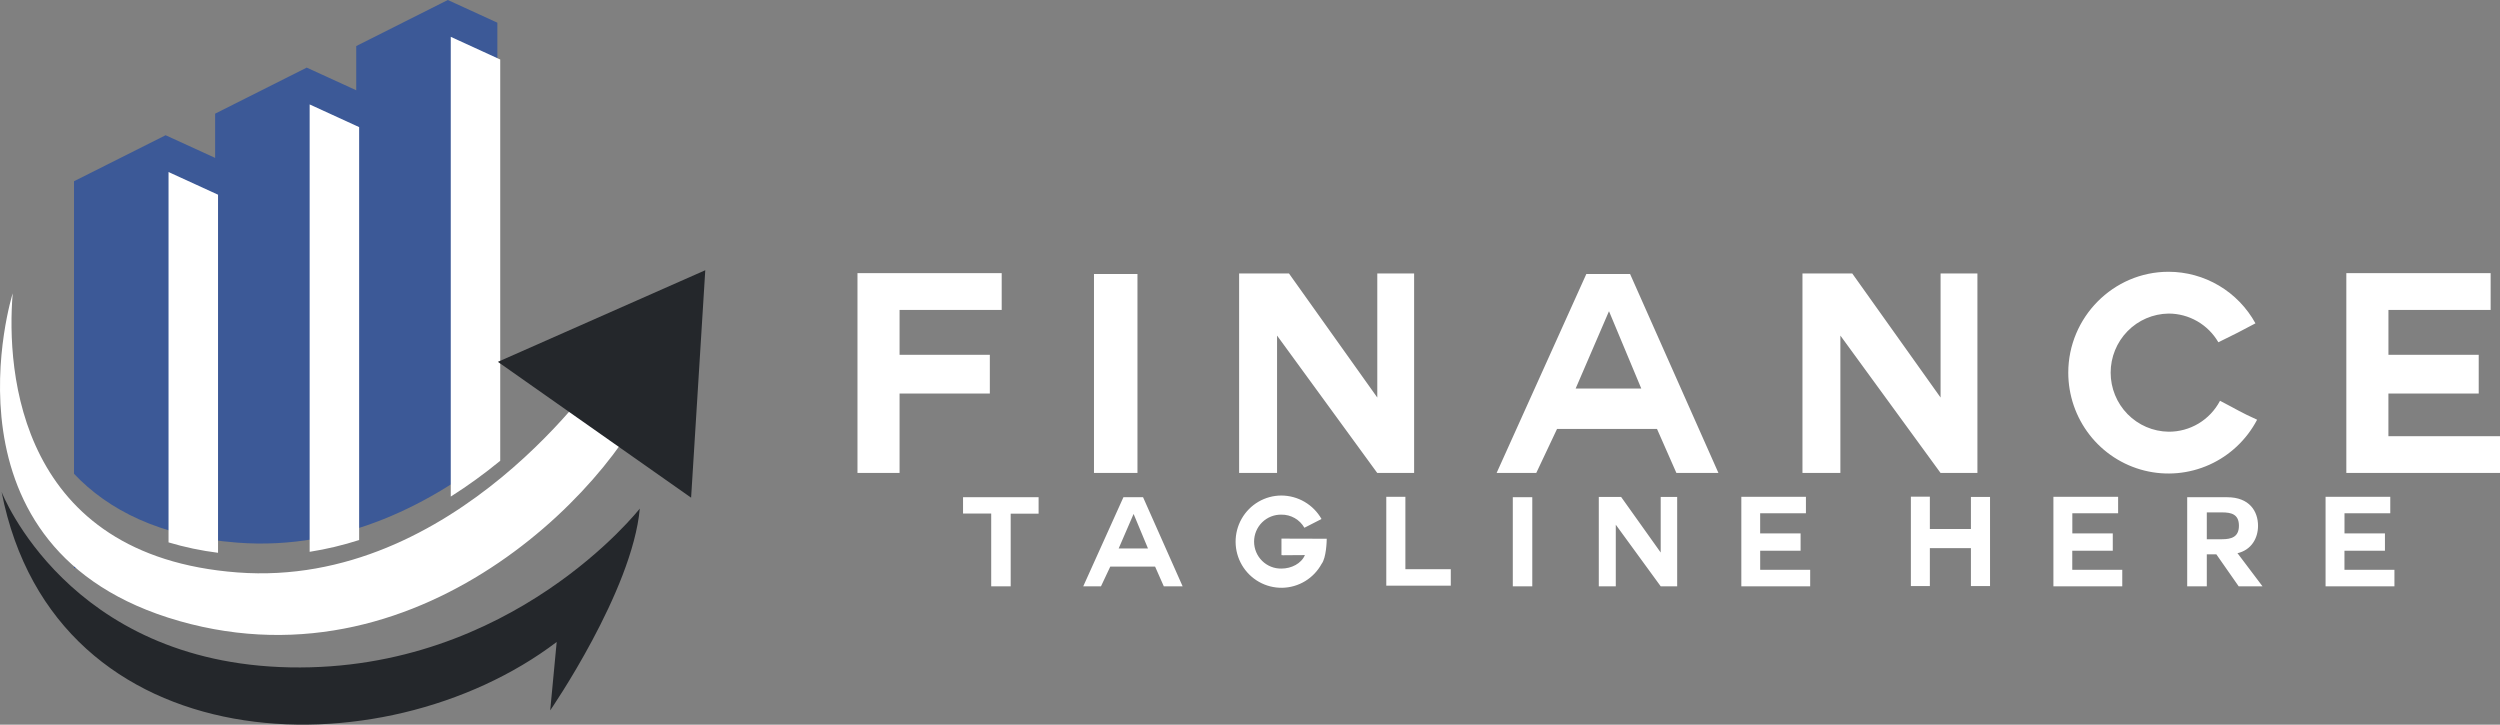 <svg width="207" height="60" viewBox="0 0 207 60" fill="none" xmlns="http://www.w3.org/2000/svg">
<rect x="0" y="0" width="207" height="60" fill="#808080" stroke="none"/>
<path fill-rule="evenodd" clip-rule="evenodd" d="M6.128 47.036V44.423C7.303 45.445 8.595 46.322 9.977 47.036H6.128ZM6.128 15.006L13.712 11.197L17.813 13.074V9.41L25.397 5.598L29.497 7.475V3.813L37.08 0L41.181 1.879V37.344C35.903 41.606 28.487 45.602 19.662 44.932C13.227 44.444 8.946 42.205 6.128 39.23V15.006Z" fill="#3C5997"/>
<path fill-rule="evenodd" clip-rule="evenodd" d="M37.323 41.12V3.049L41.419 4.927V38.152C40.114 39.224 38.745 40.216 37.319 41.12H37.323ZM25.639 45.691V8.646L29.737 10.525V44.715C28.398 45.145 27.027 45.471 25.639 45.691ZM13.955 44.911V14.244L18.053 16.121V45.772C16.666 45.598 15.295 45.31 13.955 44.91V44.911Z" fill="white"/>
<path fill-rule="evenodd" clip-rule="evenodd" d="M1.052 24.288C1.052 24.288 -5.666 45.572 14.851 51.422C35.369 57.272 51.707 39.365 54.34 31.327C56.972 23.289 49.892 30.596 49.892 30.596C49.892 30.596 37.726 48.769 19.662 47.398C1.597 46.028 0.507 30.866 1.052 24.288Z" fill="white"/>
<path fill-rule="evenodd" clip-rule="evenodd" d="M41.225 29.961L58.397 22.375L57.224 41.209L41.225 29.961Z" fill="#24272B"/>
<path fill-rule="evenodd" clip-rule="evenodd" d="M52.98 42.103C52.98 42.103 42.428 55.621 24.006 55.258C5.585 54.895 0.133 40.732 0.133 40.732C4.533 63.256 31.661 64.105 46.094 53.155C45.915 55.043 45.736 56.931 45.557 58.819C45.557 58.819 52.358 48.953 52.976 42.103H52.98Z" fill="#24272B"/>
<path fill-rule="evenodd" clip-rule="evenodd" d="M74.484 32.584H81.958V29.378H74.484V25.664H82.94V22.618H70.999V39.16H74.484V32.584ZM90.582 39.16H94.182V22.688H90.582V39.16ZM114.04 39.16H117.089V22.641H114.04V32.916L106.725 22.641H102.599V39.16H105.74V27.785L114.04 39.166V39.16ZM127.203 39.16L128.923 35.515H137.2L138.805 39.16H142.286L134.971 22.688H131.348L123.92 39.16H127.203ZM133.233 25.787L135.898 32.17H130.464L133.215 25.788L133.233 25.787ZM160.68 39.16H163.73V22.641H160.68V32.916L153.365 22.641H149.244V39.16H152.383V27.785L160.682 39.166L160.68 39.16ZM186.889 34.753C185.422 34.085 185.377 33.992 183.817 33.185C183.408 33.964 182.794 34.615 182.041 35.067C181.289 35.518 180.428 35.753 179.553 35.745C178.276 35.727 177.057 35.203 176.161 34.288C175.265 33.373 174.762 32.14 174.762 30.855C174.762 29.57 175.265 28.337 176.161 27.421C177.057 26.506 178.276 25.983 179.553 25.964C180.387 25.962 181.207 26.181 181.931 26.598C182.656 27.015 183.259 27.615 183.68 28.34C185.239 27.579 185.353 27.511 186.752 26.772C186.04 25.478 184.997 24.4 183.731 23.649C182.465 22.899 181.022 22.503 179.553 22.503C174.968 22.503 171.253 26.287 171.253 30.855C171.253 32.721 171.873 34.533 173.015 36.002C174.157 37.472 175.756 38.514 177.555 38.962C179.355 39.411 181.252 39.24 182.943 38.477C184.635 37.715 186.024 36.403 186.889 34.753ZM205.238 32.584V29.378H197.763V25.664H206.224V22.618H194.276V39.16H207V36.115H197.76V32.584H205.238Z" fill="white"/>
<path fill-rule="evenodd" clip-rule="evenodd" d="M82.072 48.546H83.685V42.533H85.996V41.166H79.74V42.52H82.072V48.546ZM91.162 48.546L91.932 46.912H95.641L96.362 48.546H97.921L94.644 41.166H93.021L89.693 48.546H91.162ZM93.862 42.554L95.053 45.414H92.625L93.862 42.554ZM109.854 44.608C108.591 44.608 107.142 44.597 106.105 44.597V45.962C106.2 45.977 106.296 45.98 106.392 45.972C106.804 45.972 107.553 45.962 107.882 45.962H108.046C107.748 46.664 106.927 47.078 106.105 47.078C105.809 47.084 105.516 47.032 105.241 46.922C104.966 46.813 104.716 46.649 104.505 46.441C104.293 46.233 104.126 45.985 104.011 45.711C103.897 45.437 103.838 45.143 103.838 44.846C103.838 44.548 103.897 44.254 104.011 43.98C104.126 43.706 104.293 43.457 104.505 43.249C104.716 43.041 104.966 42.878 105.241 42.769C105.516 42.66 105.809 42.606 106.105 42.613C106.489 42.608 106.867 42.706 107.201 42.897C107.535 43.087 107.812 43.364 108.005 43.698C108.726 43.337 108.775 43.305 109.422 42.973C109.087 42.385 108.604 41.896 108.022 41.555C107.439 41.214 106.778 41.033 106.105 41.03C105.435 41.029 104.777 41.208 104.197 41.546C103.618 41.885 103.138 42.372 102.806 42.957C102.474 43.543 102.302 44.206 102.308 44.881C102.313 45.555 102.496 46.215 102.837 46.796C103.179 47.376 103.667 47.854 104.252 48.183C104.837 48.512 105.498 48.679 106.168 48.668C106.837 48.656 107.492 48.467 108.066 48.118C108.639 47.77 109.111 47.274 109.433 46.683C109.813 46.187 109.854 44.822 109.854 44.61V44.608ZM120.125 48.494V47.13H116.366V41.135H114.784V48.495L120.125 48.494ZM125.26 48.546H126.873V41.166H125.26V48.546ZM137.503 48.546H138.87V41.145H137.506V45.748L134.228 41.145H132.38V48.546H133.787V43.446L137.506 48.546H137.503ZM149.089 45.6V44.165H145.741V42.499H149.531V41.135H144.182V48.546H149.883V47.182H145.743V45.6H149.089ZM163.192 48.525H164.775V41.145H163.192V43.801H159.792V41.124H158.22V48.525H159.792V45.383H163.192V48.525ZM174.938 45.6V44.165H171.589V42.499H175.38V41.135H170.022V48.546H175.724V47.182H171.584V45.6H174.938ZM185.219 45.817C186.441 45.548 186.965 44.535 186.965 43.537C186.965 42.338 186.257 41.17 184.407 41.17H181.1V48.55H182.723V45.899H183.514L185.362 48.546H187.335L185.275 45.817H185.219ZM183.976 42.426C184.746 42.426 185.383 42.571 185.383 43.532C185.383 44.474 184.746 44.649 183.976 44.649H182.723V42.426H183.976ZM197.473 45.6V44.165H194.124V42.499H197.915V41.135H192.557V48.546H198.259V47.182H194.121V45.6H197.473Z" fill="white"/>
</svg>
